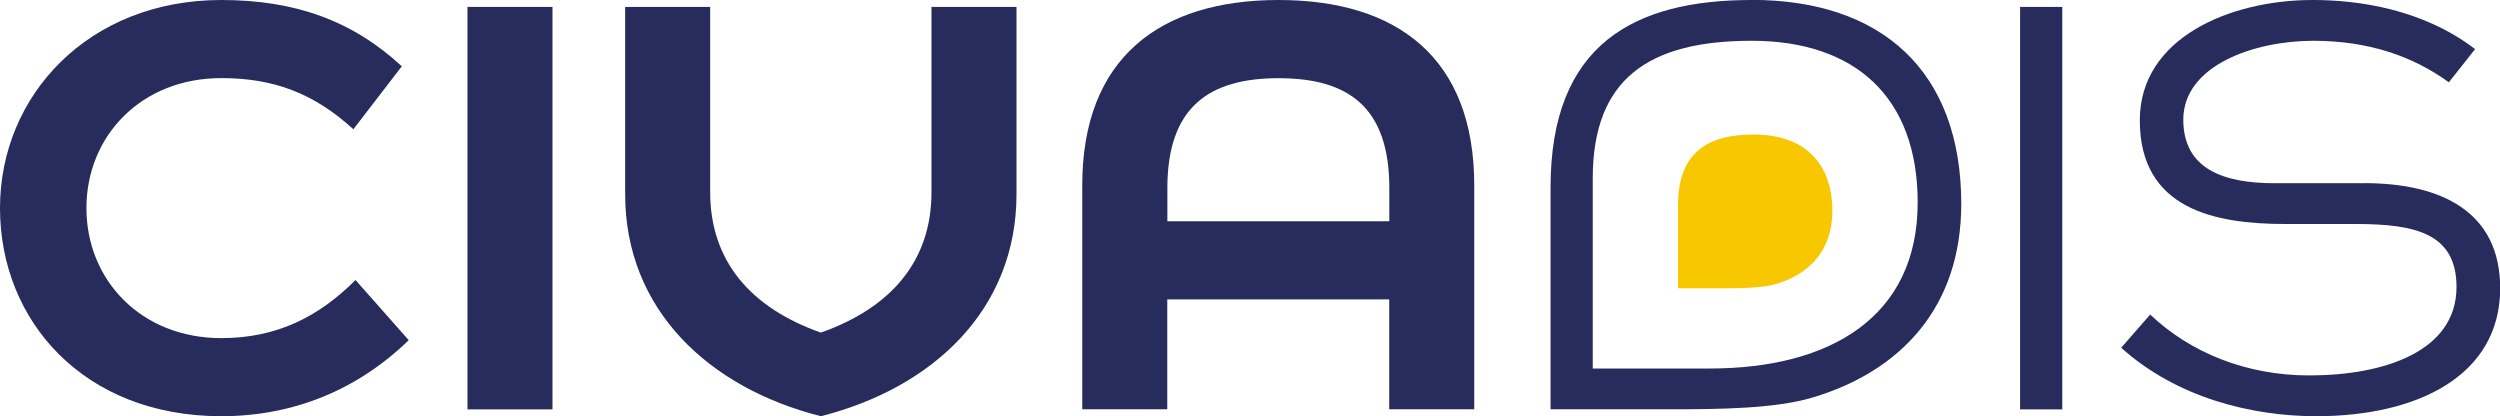 <svg xmlns="http://www.w3.org/2000/svg" id="Calque_2" data-name="Calque 2" viewBox="0 0 267.29 44.51"><defs><style>      .cls-1 {        fill: #f7c800;      }      .cls-1, .cls-2 {        stroke-width: 0px;      }      .cls-2 {        fill: #272c5d;      }    </style></defs><g id="Calque_1-2" data-name="Calque 1"><g><g><path class="cls-2" d="m23.66,36.15c-8.58,0-14.42-6.21-14.42-13.9s5.84-13.9,14.42-13.9c5.62,0,9.91,1.63,14.12,5.47l5.18-6.73C37.7,2.22,31.57,0,23.66,0,9.46,0,0,10.2,0,22.25s8.95,22.25,23.66,22.25c7.69,0,14.56-2.81,20.04-8.13l-5.69-6.43c-3.99,3.99-8.5,6.21-14.34,6.21Z"></path><rect class="cls-2" x="49.98" y=".74" width="9.09" height="43.03"></rect><path class="cls-2" d="m99.59,20.55c0,7.32-4.29,12.35-11.83,15.01-7.54-2.66-11.83-7.69-11.83-15.01V.74h-9.09v20.03c0,12.35,8.95,20.7,20.92,23.73,11.98-3.03,20.92-11.39,20.92-23.73V.74h-9.09v19.81Z"></path><path class="cls-2" d="m136.71,0c-12.72,0-21,6.21-21,19.81v23.95h9.09v-11.75h23.73v11.75h9.09v-23.95c0-13.6-8.21-19.81-20.92-19.81Zm11.83,23.66h-23.73v-3.55c0-8.65,4.44-11.75,11.9-11.75s11.83,3.1,11.83,11.75v3.55Z"></path></g><g><path class="cls-2" d="m187.29,0c-12.49,0-21.51,4.66-21.51,20.03v23.73h12.72c5.47,0,11.31-.07,15.3-1.26,9.39-2.81,15.89-9.61,15.89-20.7,0-14.19-8.5-21.81-22.4-21.81Zm-4.51,39.4h-12.49v-20.33c0-10.65,5.99-14.71,17-14.71s17.74,5.99,17.74,17.3c0,12.2-9.31,17.74-22.25,17.74Z"></path><path class="cls-1" d="m187.49,14.38c-4.69,0-8.08,1.75-8.08,7.53v8.91h4.78c2.06,0,4.25-.03,5.75-.47,3.53-1.06,5.97-3.61,5.97-7.78,0-5.33-3.19-8.19-8.41-8.19Z"></path><rect class="cls-2" x="215.98" y=".74" width="4.51" height="43.03"></rect><path class="cls-2" d="m252.73,19.59h-9.54c-5.4,0-9.76-1.48-9.76-6.8,0-5.77,7.54-8.43,13.9-8.43,5.99,0,10.72,1.7,14.49,4.44l2.81-3.55c-5.62-4.29-12.49-5.25-17.37-5.25-8.87,0-18.48,4.07-18.48,12.86,0,9.54,8.06,11.09,15.6,11.09h7.54c6.36,0,10.72,1.03,10.72,6.73,0,6.87-7.69,9.46-15.75,9.46-6.73,0-12.72-2.44-17-6.51l-3.1,3.55c5.91,5.32,13.9,7.32,20.85,7.32,10.87,0,19.67-4.36,19.67-13.68,0-8.13-6.21-11.24-14.56-11.24Z"></path></g></g></g></svg>